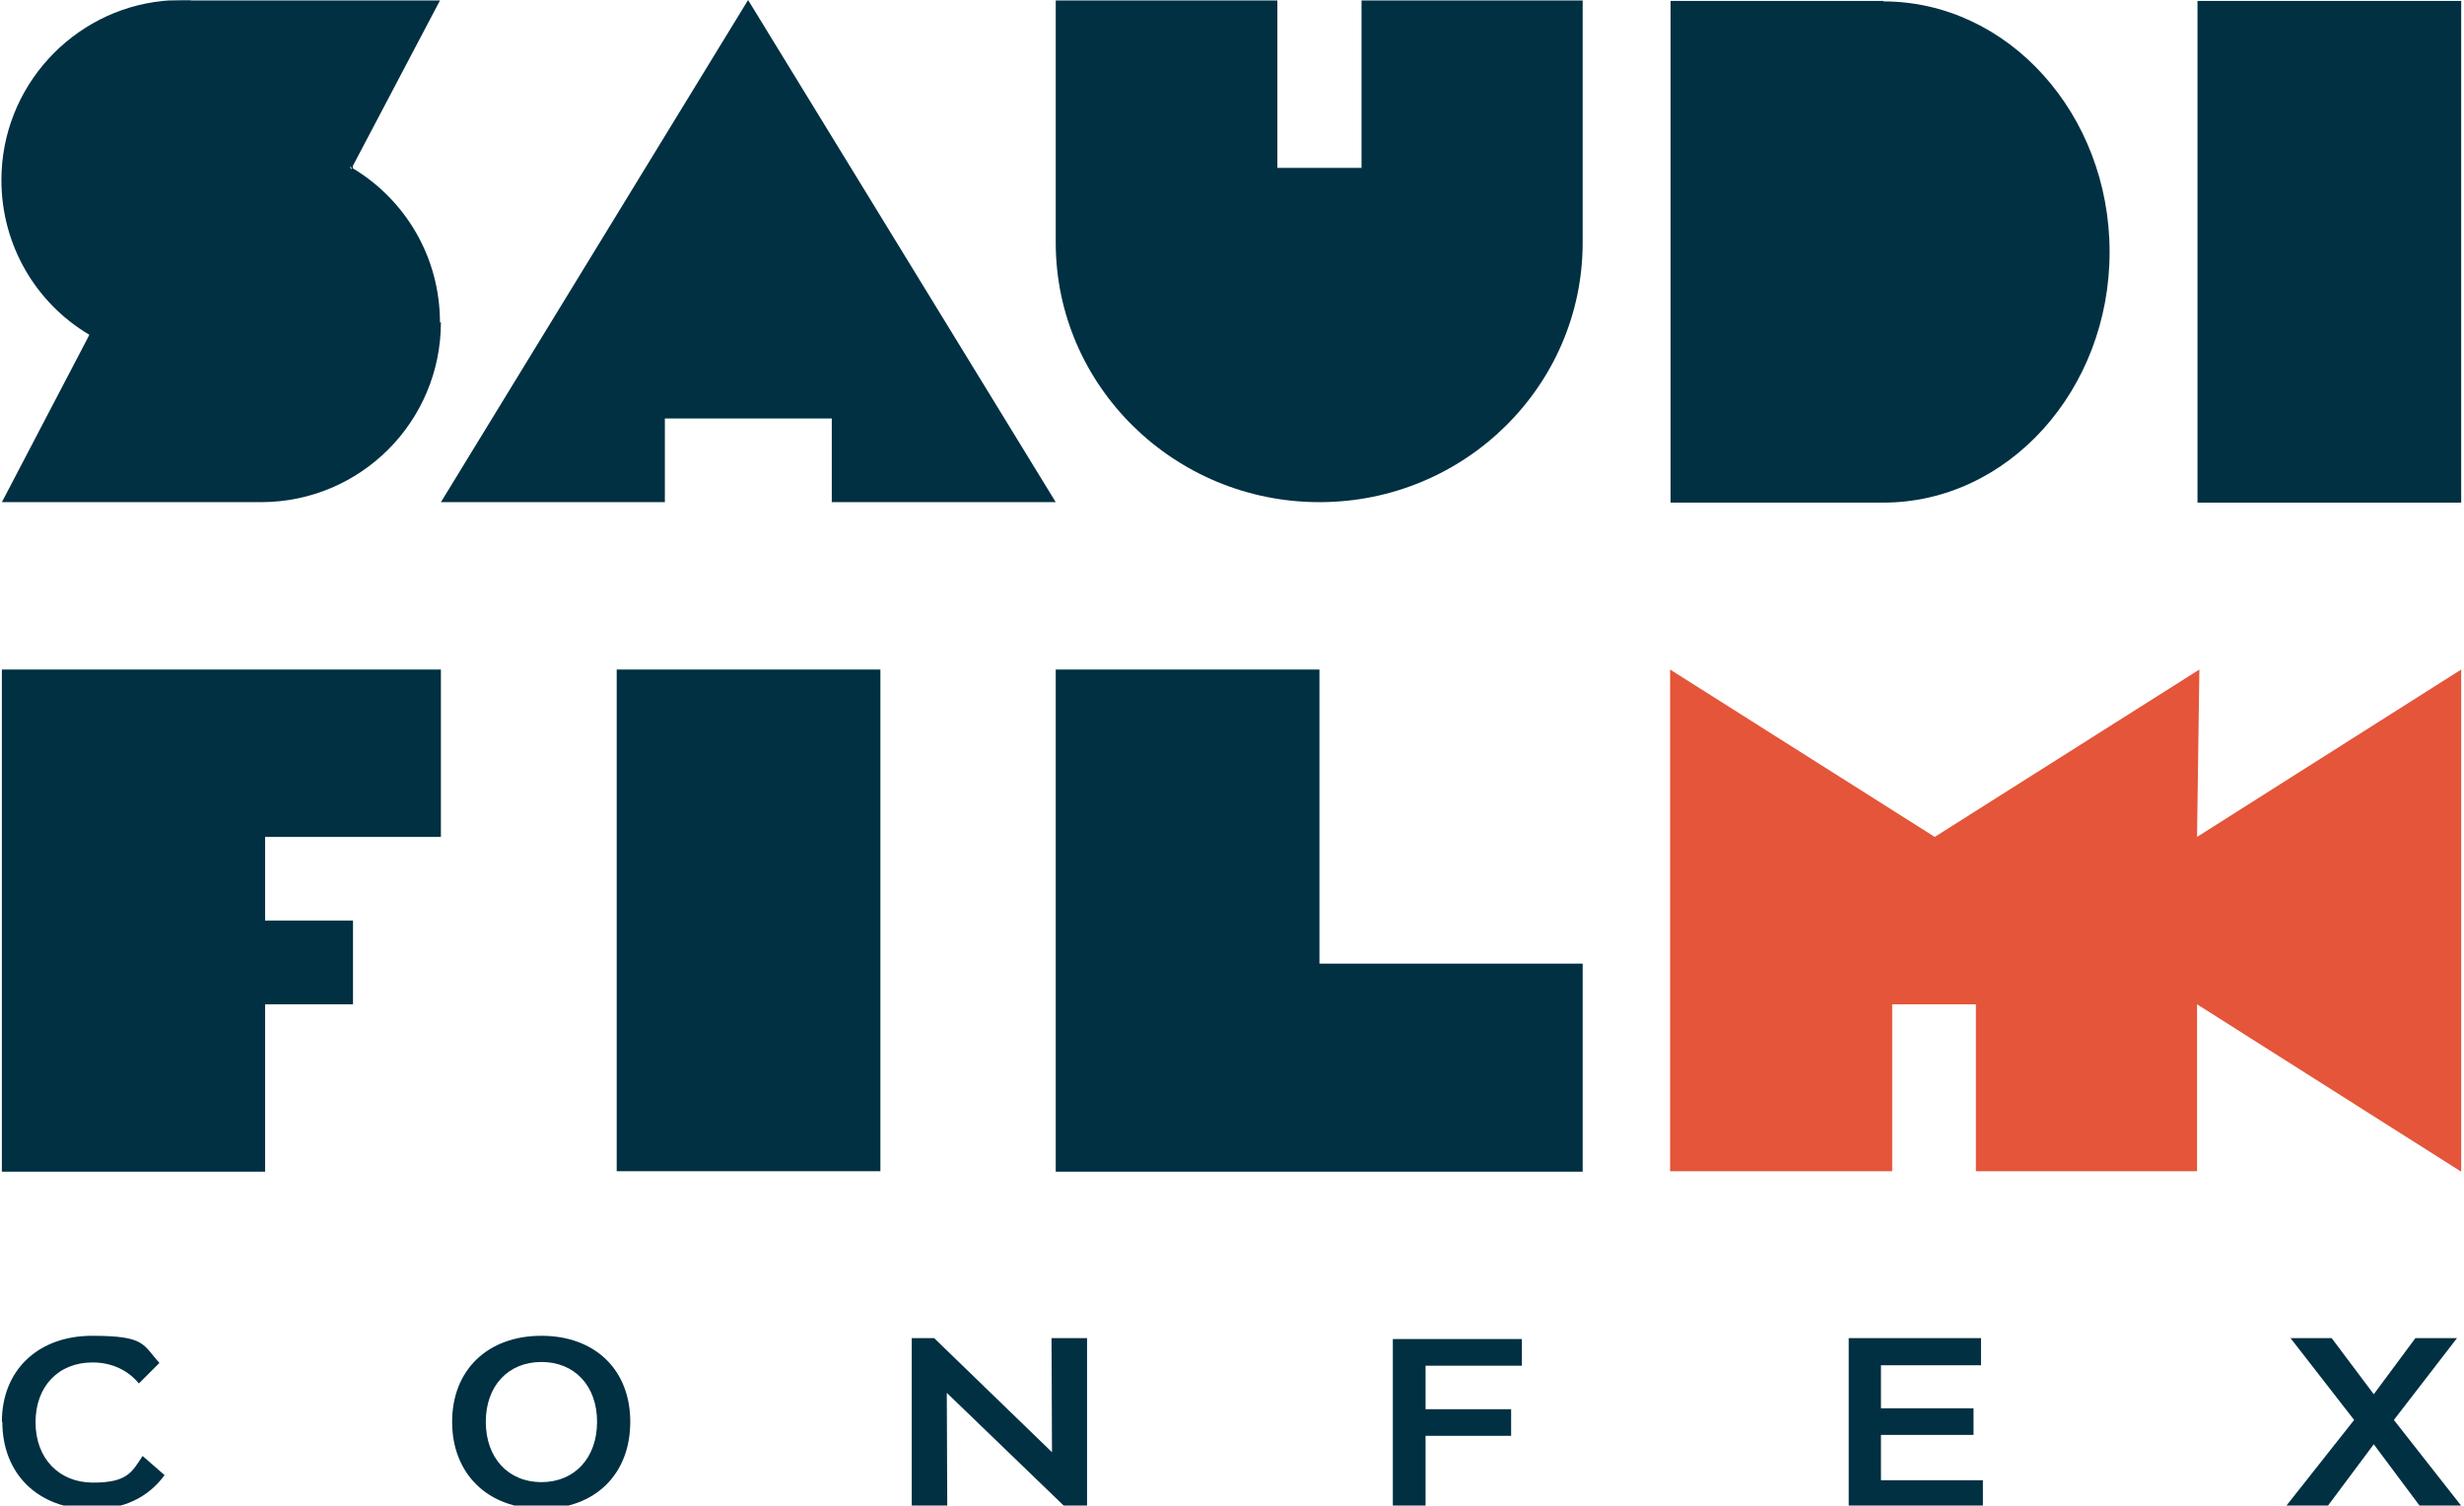 <svg width="527" height="322" viewBox="0 0 527 322" fill="none" xmlns="http://www.w3.org/2000/svg">
<g clip-path="url(#clip0_4527_24264)">
<path d="M338.501 0.1V51.9C338.501 82.5 313.301 107.4 282.201 107.4C251.101 107.4 225.801 82.5 225.801 51.9V0.1H273.201V35.9H291.201V0.1H338.601H338.501Z" fill="#003042"/>
<path d="M402.801 0.199H357.301V107.499H402.801C429.501 107.499 451.201 83.399 451.201 53.899C451.201 24.399 429.501 0.299 402.801 0.299" fill="#003042"/>
<path d="M526.4 0.199H470V107.499H526.4V0.199Z" fill="#003042"/>
<path d="M94.3 178.999V143.199H0.4V250.599H56.7V214.799H75.5V196.899H56.7V178.999H94.3Z" fill="#003042"/>
<path d="M188.3 143.199H131.9V250.499H188.3V143.199Z" fill="#003042"/>
<path d="M282.201 206.099V143.199H225.801V250.599H338.501V206.099H282.201Z" fill="#003042"/>
<path d="M526.401 143.199V250.599L469.901 214.799V250.499H422.601V214.799H404.701V250.499H357.201V143.199L413.801 178.999L470.401 143.199L469.901 178.999L526.401 143.199Z" fill="#E4553A"/>
<path d="M0.4 304.099C0.4 292.999 8.2 285.699 19.7 285.699C31.2 285.699 30.5 287.599 34.1 291.499L29.7 295.899C27.6 293.299 24.2 291.399 19.8 291.399C12.5 291.399 7.6 296.499 7.6 304.199C7.6 311.899 12.6 317.099 19.9 317.099C27.2 317.099 28.2 314.899 30.5 311.399L35.2 315.499C31.7 320.299 26.4 322.799 19.8 322.799C8.2 322.799 0.5 315.299 0.5 304.099" fill="#003042"/>
<path d="M115.801 316.999C108.701 316.999 103.901 311.799 103.901 304.099C103.901 296.399 108.701 291.299 115.801 291.299C122.901 291.299 127.701 296.399 127.701 304.099C127.701 311.799 122.901 316.999 115.801 316.999ZM115.801 285.699C104.301 285.699 96.701 292.999 96.701 304.099C96.701 315.199 104.301 322.699 115.801 322.699C127.301 322.699 134.801 315.299 134.801 304.099C134.801 292.899 127.201 285.699 115.801 285.699Z" fill="#003042"/>
<path d="M195 286.199H199.8L225 310.599L224.9 286.199H232.5V322.299H227.8L202.5 297.899L202.6 322.299H195V286.199Z" fill="#003042"/>
<path d="M304.9 292.1V301.4H323.2V307.1H304.9V322.4H297.9V286.4H325.5V292.1H304.9Z" fill="#003042"/>
<path d="M424.1 316.599V322.299H395.4V286.199H423.7V291.999H402.3V301.199H422.1V306.899H402.3V316.599H424.1Z" fill="#003042"/>
<path d="M517.701 322.299L507.701 308.899L497.701 322.299H488.801L503.501 303.699L489.901 286.199H498.701L507.701 298.199L516.601 286.199H525.501L512.001 303.699L526.601 322.299H517.701Z" fill="#003042"/>
<path d="M75.502 35.8L75.302 36.1C75.201 35.9 75.102 35.7 75.102 35.5C75.202 35.5 75.402 35.6 75.502 35.7V35.8Z" fill="#003042"/>
<path d="M75.502 35.8L75.302 36.1C75.201 35.9 75.102 35.7 75.102 35.5C75.202 35.5 75.402 35.6 75.502 35.7V35.8Z" fill="#003042"/>
<path d="M94.301 68.9C94.301 90.2 77.101 107.4 55.801 107.4H54.101C53.401 107.4 52.801 107.4 52.001 107.4H0.401L18.601 72.6L19.101 71.6C7.801 64.9 0.301 52.6 0.301 38.5C0.301 18.6 15.501 2.2 34.801 0.2C35.201 0.2 35.701 0.1 36.101 0.1C36.801 0.1 37.401 0.1 38.001 0.1H94.101L75.301 35.8C75.301 35.8 75.001 35.7 74.901 35.6C74.901 35.8 75.001 36 75.101 36.2L75.301 35.9C86.601 42.6 94.101 54.9 94.101 69L94.301 68.9Z" fill="#003042"/>
<path d="M40.801 0.1H38.201C37.501 0.1 36.901 0.1 36.301 0.1C37.201 0.1 38.001 0 38.901 0C39.801 0 40.201 0 40.801 0V0.1Z" fill="#003042"/>
<path d="M177.901 107.4V89.5H142.201V107.4H94.301L160.001 0L225.801 107.4H177.901Z" fill="#003042"/>
</g>
<defs>
<clipPath id="clip0_4527_24264">
<rect width="527" height="322" fill="white"/>
</clipPath>
</defs>
</svg>
